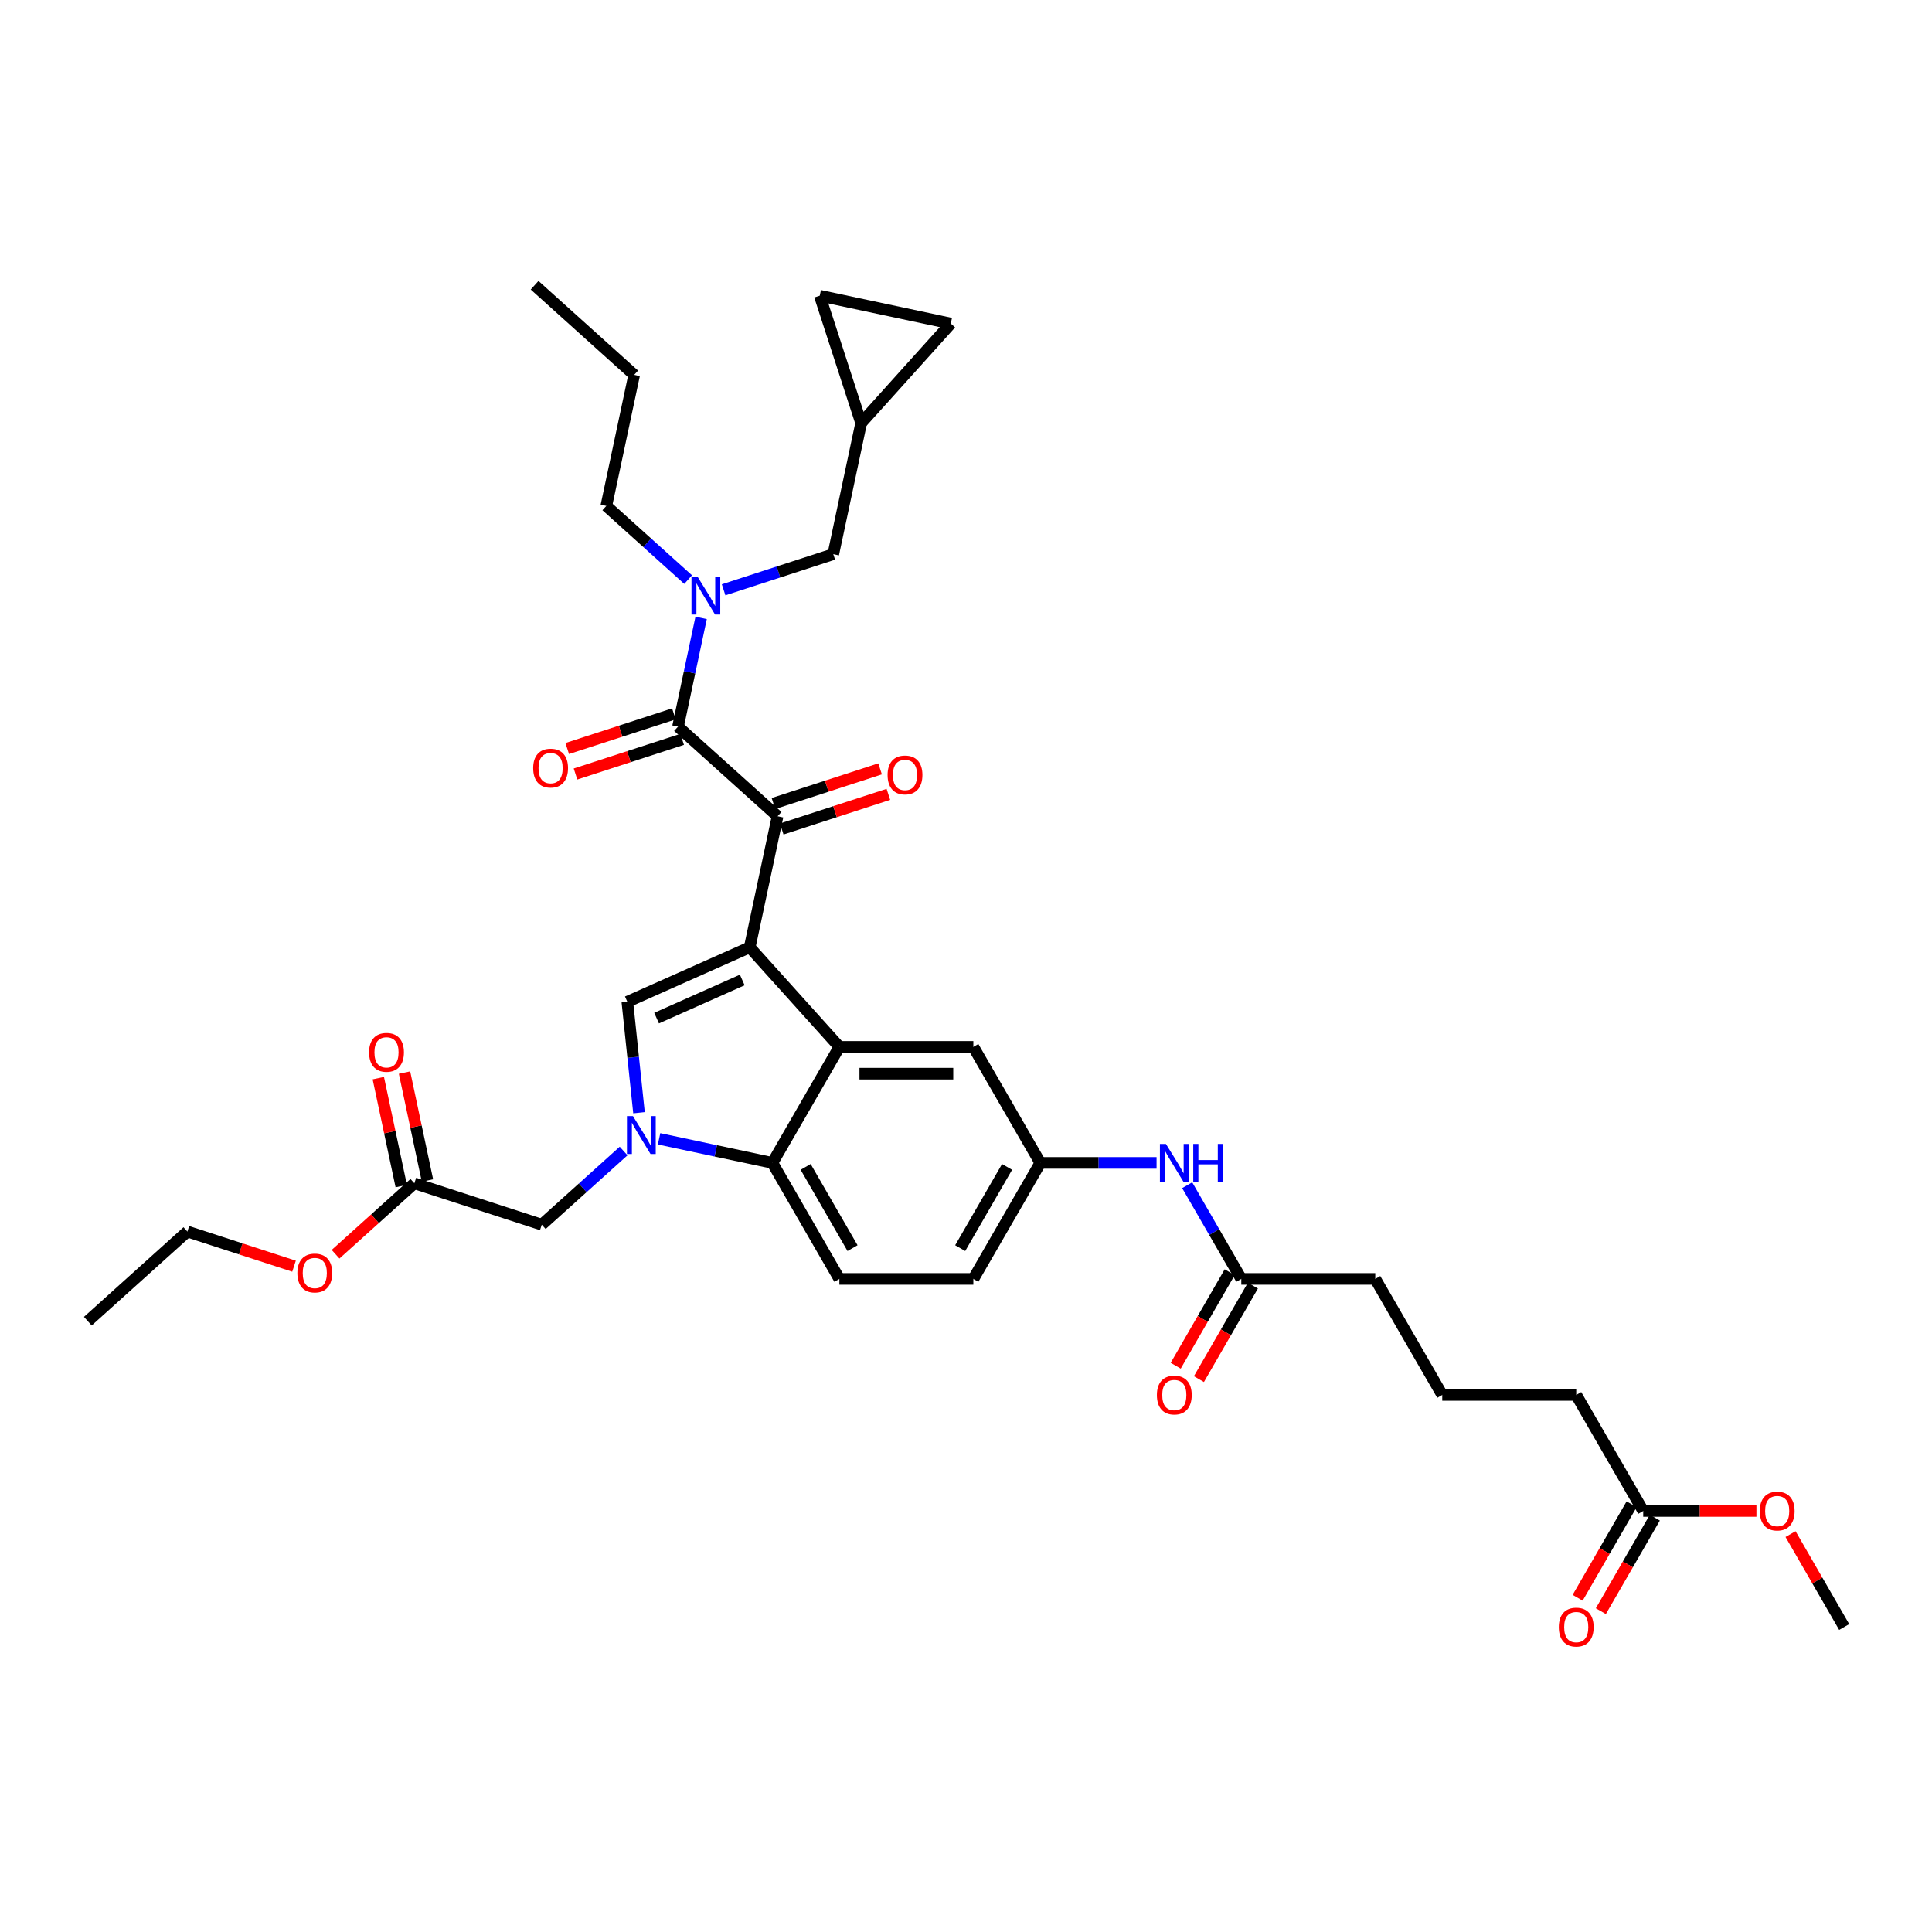 <?xml version='1.0' encoding='iso-8859-1'?>
<svg version='1.1' baseProfile='full'
              xmlns='http://www.w3.org/2000/svg'
                      xmlns:rdkit='http://www.rdkit.org/xml'
                      xmlns:xlink='http://www.w3.org/1999/xlink'
                  xml:space='preserve'
width='1000px' height='1000px' viewBox='0 0 1000 1000'>
<!-- END OF HEADER -->
<rect style='opacity:1.0;fill:#FFFFFF;stroke:none' width='1000' height='1000' x='0' y='0'> </rect>
<path class='bond-0' d='M 614.491,613.466 L 628.492,637.717' style='fill:none;fill-rule:evenodd;stroke:#0000FF;stroke-width:6px;stroke-linecap:butt;stroke-linejoin:miter;stroke-opacity:1' />
<path class='bond-0' d='M 628.492,637.717 L 642.493,661.967' style='fill:none;fill-rule:evenodd;stroke:#000000;stroke-width:6px;stroke-linecap:butt;stroke-linejoin:miter;stroke-opacity:1' />
<path class='bond-1' d='M 598.64,601.913 L 568.558,601.913' style='fill:none;fill-rule:evenodd;stroke:#0000FF;stroke-width:6px;stroke-linecap:butt;stroke-linejoin:miter;stroke-opacity:1' />
<path class='bond-1' d='M 568.558,601.913 L 538.476,601.913' style='fill:none;fill-rule:evenodd;stroke:#000000;stroke-width:6px;stroke-linecap:butt;stroke-linejoin:miter;stroke-opacity:1' />
<path class='bond-2' d='M 636.488,658.5 L 622.519,682.695' style='fill:none;fill-rule:evenodd;stroke:#000000;stroke-width:6px;stroke-linecap:butt;stroke-linejoin:miter;stroke-opacity:1' />
<path class='bond-2' d='M 622.519,682.695 L 608.549,706.891' style='fill:none;fill-rule:evenodd;stroke:#FF0000;stroke-width:6px;stroke-linecap:butt;stroke-linejoin:miter;stroke-opacity:1' />
<path class='bond-2' d='M 648.499,665.435 L 634.53,689.63' style='fill:none;fill-rule:evenodd;stroke:#000000;stroke-width:6px;stroke-linecap:butt;stroke-linejoin:miter;stroke-opacity:1' />
<path class='bond-2' d='M 634.53,689.63 L 620.56,713.825' style='fill:none;fill-rule:evenodd;stroke:#FF0000;stroke-width:6px;stroke-linecap:butt;stroke-linejoin:miter;stroke-opacity:1' />
<path class='bond-3' d='M 642.493,661.967 L 711.838,661.967' style='fill:none;fill-rule:evenodd;stroke:#000000;stroke-width:6px;stroke-linecap:butt;stroke-linejoin:miter;stroke-opacity:1' />
<path class='bond-4' d='M 538.476,601.913 L 503.803,661.967' style='fill:none;fill-rule:evenodd;stroke:#000000;stroke-width:6px;stroke-linecap:butt;stroke-linejoin:miter;stroke-opacity:1' />
<path class='bond-4' d='M 521.264,603.987 L 496.993,646.025' style='fill:none;fill-rule:evenodd;stroke:#000000;stroke-width:6px;stroke-linecap:butt;stroke-linejoin:miter;stroke-opacity:1' />
<path class='bond-5' d='M 538.476,601.913 L 503.803,541.858' style='fill:none;fill-rule:evenodd;stroke:#000000;stroke-width:6px;stroke-linecap:butt;stroke-linejoin:miter;stroke-opacity:1' />
<path class='bond-6' d='M 503.803,661.967 L 434.458,661.967' style='fill:none;fill-rule:evenodd;stroke:#000000;stroke-width:6px;stroke-linecap:butt;stroke-linejoin:miter;stroke-opacity:1' />
<path class='bond-7' d='M 434.458,661.967 L 399.786,601.913' style='fill:none;fill-rule:evenodd;stroke:#000000;stroke-width:6px;stroke-linecap:butt;stroke-linejoin:miter;stroke-opacity:1' />
<path class='bond-7' d='M 441.268,646.025 L 416.998,603.987' style='fill:none;fill-rule:evenodd;stroke:#000000;stroke-width:6px;stroke-linecap:butt;stroke-linejoin:miter;stroke-opacity:1' />
<path class='bond-8' d='M 399.786,601.913 L 370.462,595.68' style='fill:none;fill-rule:evenodd;stroke:#000000;stroke-width:6px;stroke-linecap:butt;stroke-linejoin:miter;stroke-opacity:1' />
<path class='bond-8' d='M 370.462,595.68 L 341.138,589.447' style='fill:none;fill-rule:evenodd;stroke:#0000FF;stroke-width:6px;stroke-linecap:butt;stroke-linejoin:miter;stroke-opacity:1' />
<path class='bond-9' d='M 399.786,601.913 L 434.458,541.858' style='fill:none;fill-rule:evenodd;stroke:#000000;stroke-width:6px;stroke-linecap:butt;stroke-linejoin:miter;stroke-opacity:1' />
<path class='bond-10' d='M 322.775,595.762 L 301.599,614.829' style='fill:none;fill-rule:evenodd;stroke:#0000FF;stroke-width:6px;stroke-linecap:butt;stroke-linejoin:miter;stroke-opacity:1' />
<path class='bond-10' d='M 301.599,614.829 L 280.423,633.896' style='fill:none;fill-rule:evenodd;stroke:#000000;stroke-width:6px;stroke-linecap:butt;stroke-linejoin:miter;stroke-opacity:1' />
<path class='bond-11' d='M 330.742,575.942 L 327.725,547.236' style='fill:none;fill-rule:evenodd;stroke:#0000FF;stroke-width:6px;stroke-linecap:butt;stroke-linejoin:miter;stroke-opacity:1' />
<path class='bond-11' d='M 327.725,547.236 L 324.708,518.53' style='fill:none;fill-rule:evenodd;stroke:#000000;stroke-width:6px;stroke-linecap:butt;stroke-linejoin:miter;stroke-opacity:1' />
<path class='bond-12' d='M 280.423,633.896 L 214.472,612.467' style='fill:none;fill-rule:evenodd;stroke:#000000;stroke-width:6px;stroke-linecap:butt;stroke-linejoin:miter;stroke-opacity:1' />
<path class='bond-13' d='M 214.472,612.467 L 194.08,630.829' style='fill:none;fill-rule:evenodd;stroke:#000000;stroke-width:6px;stroke-linecap:butt;stroke-linejoin:miter;stroke-opacity:1' />
<path class='bond-13' d='M 194.08,630.829 L 173.687,649.19' style='fill:none;fill-rule:evenodd;stroke:#FF0000;stroke-width:6px;stroke-linecap:butt;stroke-linejoin:miter;stroke-opacity:1' />
<path class='bond-14' d='M 221.255,611.026 L 215.318,583.095' style='fill:none;fill-rule:evenodd;stroke:#000000;stroke-width:6px;stroke-linecap:butt;stroke-linejoin:miter;stroke-opacity:1' />
<path class='bond-14' d='M 215.318,583.095 L 209.382,555.165' style='fill:none;fill-rule:evenodd;stroke:#FF0000;stroke-width:6px;stroke-linecap:butt;stroke-linejoin:miter;stroke-opacity:1' />
<path class='bond-14' d='M 207.689,613.909 L 201.752,585.979' style='fill:none;fill-rule:evenodd;stroke:#000000;stroke-width:6px;stroke-linecap:butt;stroke-linejoin:miter;stroke-opacity:1' />
<path class='bond-14' d='M 201.752,585.979 L 195.816,558.048' style='fill:none;fill-rule:evenodd;stroke:#FF0000;stroke-width:6px;stroke-linecap:butt;stroke-linejoin:miter;stroke-opacity:1' />
<path class='bond-15' d='M 152.19,655.376 L 124.589,646.408' style='fill:none;fill-rule:evenodd;stroke:#FF0000;stroke-width:6px;stroke-linecap:butt;stroke-linejoin:miter;stroke-opacity:1' />
<path class='bond-15' d='M 124.589,646.408 L 96.988,637.439' style='fill:none;fill-rule:evenodd;stroke:#000000;stroke-width:6px;stroke-linecap:butt;stroke-linejoin:miter;stroke-opacity:1' />
<path class='bond-16' d='M 96.988,637.439 L 45.455,683.84' style='fill:none;fill-rule:evenodd;stroke:#000000;stroke-width:6px;stroke-linecap:butt;stroke-linejoin:miter;stroke-opacity:1' />
<path class='bond-17' d='M 324.708,518.53 L 388.058,490.325' style='fill:none;fill-rule:evenodd;stroke:#000000;stroke-width:6px;stroke-linecap:butt;stroke-linejoin:miter;stroke-opacity:1' />
<path class='bond-17' d='M 339.851,526.969 L 384.196,507.226' style='fill:none;fill-rule:evenodd;stroke:#000000;stroke-width:6px;stroke-linecap:butt;stroke-linejoin:miter;stroke-opacity:1' />
<path class='bond-18' d='M 388.058,490.325 L 402.475,422.496' style='fill:none;fill-rule:evenodd;stroke:#000000;stroke-width:6px;stroke-linecap:butt;stroke-linejoin:miter;stroke-opacity:1' />
<path class='bond-19' d='M 388.058,490.325 L 434.458,541.858' style='fill:none;fill-rule:evenodd;stroke:#000000;stroke-width:6px;stroke-linecap:butt;stroke-linejoin:miter;stroke-opacity:1' />
<path class='bond-20' d='M 402.475,422.496 L 350.942,376.095' style='fill:none;fill-rule:evenodd;stroke:#000000;stroke-width:6px;stroke-linecap:butt;stroke-linejoin:miter;stroke-opacity:1' />
<path class='bond-21' d='M 404.618,429.091 L 432.219,420.122' style='fill:none;fill-rule:evenodd;stroke:#000000;stroke-width:6px;stroke-linecap:butt;stroke-linejoin:miter;stroke-opacity:1' />
<path class='bond-21' d='M 432.219,420.122 L 459.821,411.154' style='fill:none;fill-rule:evenodd;stroke:#FF0000;stroke-width:6px;stroke-linecap:butt;stroke-linejoin:miter;stroke-opacity:1' />
<path class='bond-21' d='M 400.332,415.9 L 427.934,406.932' style='fill:none;fill-rule:evenodd;stroke:#000000;stroke-width:6px;stroke-linecap:butt;stroke-linejoin:miter;stroke-opacity:1' />
<path class='bond-21' d='M 427.934,406.932 L 455.535,397.964' style='fill:none;fill-rule:evenodd;stroke:#FF0000;stroke-width:6px;stroke-linecap:butt;stroke-linejoin:miter;stroke-opacity:1' />
<path class='bond-22' d='M 350.942,376.095 L 356.923,347.956' style='fill:none;fill-rule:evenodd;stroke:#000000;stroke-width:6px;stroke-linecap:butt;stroke-linejoin:miter;stroke-opacity:1' />
<path class='bond-22' d='M 356.923,347.956 L 362.904,319.818' style='fill:none;fill-rule:evenodd;stroke:#0000FF;stroke-width:6px;stroke-linecap:butt;stroke-linejoin:miter;stroke-opacity:1' />
<path class='bond-23' d='M 348.799,369.5 L 321.198,378.468' style='fill:none;fill-rule:evenodd;stroke:#000000;stroke-width:6px;stroke-linecap:butt;stroke-linejoin:miter;stroke-opacity:1' />
<path class='bond-23' d='M 321.198,378.468 L 293.597,387.436' style='fill:none;fill-rule:evenodd;stroke:#FF0000;stroke-width:6px;stroke-linecap:butt;stroke-linejoin:miter;stroke-opacity:1' />
<path class='bond-23' d='M 353.085,382.69 L 325.484,391.658' style='fill:none;fill-rule:evenodd;stroke:#000000;stroke-width:6px;stroke-linecap:butt;stroke-linejoin:miter;stroke-opacity:1' />
<path class='bond-23' d='M 325.484,391.658 L 297.882,400.626' style='fill:none;fill-rule:evenodd;stroke:#FF0000;stroke-width:6px;stroke-linecap:butt;stroke-linejoin:miter;stroke-opacity:1' />
<path class='bond-24' d='M 374.541,305.282 L 402.926,296.059' style='fill:none;fill-rule:evenodd;stroke:#0000FF;stroke-width:6px;stroke-linecap:butt;stroke-linejoin:miter;stroke-opacity:1' />
<path class='bond-24' d='M 402.926,296.059 L 431.311,286.836' style='fill:none;fill-rule:evenodd;stroke:#000000;stroke-width:6px;stroke-linecap:butt;stroke-linejoin:miter;stroke-opacity:1' />
<path class='bond-25' d='M 356.178,299.998 L 335.002,280.931' style='fill:none;fill-rule:evenodd;stroke:#0000FF;stroke-width:6px;stroke-linecap:butt;stroke-linejoin:miter;stroke-opacity:1' />
<path class='bond-25' d='M 335.002,280.931 L 313.826,261.864' style='fill:none;fill-rule:evenodd;stroke:#000000;stroke-width:6px;stroke-linecap:butt;stroke-linejoin:miter;stroke-opacity:1' />
<path class='bond-26' d='M 431.311,286.836 L 445.728,219.007' style='fill:none;fill-rule:evenodd;stroke:#000000;stroke-width:6px;stroke-linecap:butt;stroke-linejoin:miter;stroke-opacity:1' />
<path class='bond-27' d='M 445.728,219.007 L 424.299,153.056' style='fill:none;fill-rule:evenodd;stroke:#000000;stroke-width:6px;stroke-linecap:butt;stroke-linejoin:miter;stroke-opacity:1' />
<path class='bond-28' d='M 445.728,219.007 L 492.129,167.473' style='fill:none;fill-rule:evenodd;stroke:#000000;stroke-width:6px;stroke-linecap:butt;stroke-linejoin:miter;stroke-opacity:1' />
<path class='bond-29' d='M 424.299,153.056 L 492.129,167.473' style='fill:none;fill-rule:evenodd;stroke:#000000;stroke-width:6px;stroke-linecap:butt;stroke-linejoin:miter;stroke-opacity:1' />
<path class='bond-30' d='M 313.826,261.864 L 328.244,194.035' style='fill:none;fill-rule:evenodd;stroke:#000000;stroke-width:6px;stroke-linecap:butt;stroke-linejoin:miter;stroke-opacity:1' />
<path class='bond-31' d='M 328.244,194.035 L 276.711,147.634' style='fill:none;fill-rule:evenodd;stroke:#000000;stroke-width:6px;stroke-linecap:butt;stroke-linejoin:miter;stroke-opacity:1' />
<path class='bond-32' d='M 434.458,541.858 L 503.803,541.858' style='fill:none;fill-rule:evenodd;stroke:#000000;stroke-width:6px;stroke-linecap:butt;stroke-linejoin:miter;stroke-opacity:1' />
<path class='bond-32' d='M 444.86,555.727 L 493.402,555.727' style='fill:none;fill-rule:evenodd;stroke:#000000;stroke-width:6px;stroke-linecap:butt;stroke-linejoin:miter;stroke-opacity:1' />
<path class='bond-33' d='M 850.528,782.076 L 815.856,722.022' style='fill:none;fill-rule:evenodd;stroke:#000000;stroke-width:6px;stroke-linecap:butt;stroke-linejoin:miter;stroke-opacity:1' />
<path class='bond-34' d='M 850.528,782.076 L 879.826,782.076' style='fill:none;fill-rule:evenodd;stroke:#000000;stroke-width:6px;stroke-linecap:butt;stroke-linejoin:miter;stroke-opacity:1' />
<path class='bond-34' d='M 879.826,782.076 L 909.125,782.076' style='fill:none;fill-rule:evenodd;stroke:#FF0000;stroke-width:6px;stroke-linecap:butt;stroke-linejoin:miter;stroke-opacity:1' />
<path class='bond-35' d='M 844.523,778.609 L 830.553,802.804' style='fill:none;fill-rule:evenodd;stroke:#000000;stroke-width:6px;stroke-linecap:butt;stroke-linejoin:miter;stroke-opacity:1' />
<path class='bond-35' d='M 830.553,802.804 L 816.584,827' style='fill:none;fill-rule:evenodd;stroke:#FF0000;stroke-width:6px;stroke-linecap:butt;stroke-linejoin:miter;stroke-opacity:1' />
<path class='bond-35' d='M 856.534,785.544 L 842.564,809.739' style='fill:none;fill-rule:evenodd;stroke:#000000;stroke-width:6px;stroke-linecap:butt;stroke-linejoin:miter;stroke-opacity:1' />
<path class='bond-35' d='M 842.564,809.739 L 828.595,833.934' style='fill:none;fill-rule:evenodd;stroke:#FF0000;stroke-width:6px;stroke-linecap:butt;stroke-linejoin:miter;stroke-opacity:1' />
<path class='bond-36' d='M 815.856,722.022 L 746.511,722.022' style='fill:none;fill-rule:evenodd;stroke:#000000;stroke-width:6px;stroke-linecap:butt;stroke-linejoin:miter;stroke-opacity:1' />
<path class='bond-37' d='M 926.783,794.045 L 940.664,818.088' style='fill:none;fill-rule:evenodd;stroke:#FF0000;stroke-width:6px;stroke-linecap:butt;stroke-linejoin:miter;stroke-opacity:1' />
<path class='bond-37' d='M 940.664,818.088 L 954.545,842.131' style='fill:none;fill-rule:evenodd;stroke:#000000;stroke-width:6px;stroke-linecap:butt;stroke-linejoin:miter;stroke-opacity:1' />
<path class='bond-38' d='M 746.511,722.022 L 711.838,661.967' style='fill:none;fill-rule:evenodd;stroke:#000000;stroke-width:6px;stroke-linecap:butt;stroke-linejoin:miter;stroke-opacity:1' />
<path  class='atom-0' d='M 603.48 592.094
L 609.915 602.495
Q 610.553 603.522, 611.579 605.38
Q 612.606 607.239, 612.661 607.35
L 612.661 592.094
L 615.268 592.094
L 615.268 611.732
L 612.578 611.732
L 605.671 600.36
Q 604.867 599.028, 604.007 597.503
Q 603.175 595.977, 602.925 595.505
L 602.925 611.732
L 600.373 611.732
L 600.373 592.094
L 603.48 592.094
' fill='#0000FF'/>
<path  class='atom-0' d='M 617.626 592.094
L 620.289 592.094
L 620.289 600.443
L 630.33 600.443
L 630.33 592.094
L 632.993 592.094
L 632.993 611.732
L 630.33 611.732
L 630.33 602.662
L 620.289 602.662
L 620.289 611.732
L 617.626 611.732
L 617.626 592.094
' fill='#0000FF'/>
<path  class='atom-2' d='M 598.806 722.077
Q 598.806 717.362, 601.136 714.727
Q 603.466 712.092, 607.821 712.092
Q 612.176 712.092, 614.506 714.727
Q 616.836 717.362, 616.836 722.077
Q 616.836 726.848, 614.478 729.567
Q 612.12 732.257, 607.821 732.257
Q 603.494 732.257, 601.136 729.567
Q 598.806 726.876, 598.806 722.077
M 607.821 730.038
Q 610.816 730.038, 612.425 728.041
Q 614.062 726.016, 614.062 722.077
Q 614.062 718.222, 612.425 716.28
Q 610.816 714.311, 607.821 714.311
Q 604.825 714.311, 603.189 716.252
Q 601.58 718.194, 601.58 722.077
Q 601.58 726.044, 603.189 728.041
Q 604.825 730.038, 607.821 730.038
' fill='#FF0000'/>
<path  class='atom-7' d='M 327.615 577.676
L 334.051 588.078
Q 334.689 589.104, 335.715 590.963
Q 336.741 592.821, 336.797 592.932
L 336.797 577.676
L 339.404 577.676
L 339.404 597.315
L 336.713 597.315
L 329.807 585.942
Q 329.002 584.611, 328.142 583.085
Q 327.31 581.559, 327.061 581.088
L 327.061 597.315
L 324.509 597.315
L 324.509 577.676
L 327.615 577.676
' fill='#0000FF'/>
<path  class='atom-10' d='M 153.924 658.924
Q 153.924 654.208, 156.254 651.573
Q 158.584 648.938, 162.939 648.938
Q 167.294 648.938, 169.624 651.573
Q 171.954 654.208, 171.954 658.924
Q 171.954 663.695, 169.596 666.413
Q 167.238 669.103, 162.939 669.103
Q 158.612 669.103, 156.254 666.413
Q 153.924 663.722, 153.924 658.924
M 162.939 666.884
Q 165.935 666.884, 167.543 664.887
Q 169.18 662.862, 169.18 658.924
Q 169.18 655.068, 167.543 653.126
Q 165.935 651.157, 162.939 651.157
Q 159.943 651.157, 158.307 653.099
Q 156.698 655.04, 156.698 658.924
Q 156.698 662.89, 158.307 664.887
Q 159.943 666.884, 162.939 666.884
' fill='#FF0000'/>
<path  class='atom-13' d='M 191.04 544.693
Q 191.04 539.978, 193.37 537.343
Q 195.7 534.708, 200.055 534.708
Q 204.409 534.708, 206.739 537.343
Q 209.069 539.978, 209.069 544.693
Q 209.069 549.464, 206.712 552.182
Q 204.354 554.873, 200.055 554.873
Q 195.727 554.873, 193.37 552.182
Q 191.04 549.492, 191.04 544.693
M 200.055 552.654
Q 203.05 552.654, 204.659 550.657
Q 206.296 548.632, 206.296 544.693
Q 206.296 540.838, 204.659 538.896
Q 203.05 536.927, 200.055 536.927
Q 197.059 536.927, 195.422 538.868
Q 193.813 540.81, 193.813 544.693
Q 193.813 548.66, 195.422 550.657
Q 197.059 552.654, 200.055 552.654
' fill='#FF0000'/>
<path  class='atom-18' d='M 361.019 298.446
L 367.454 308.848
Q 368.092 309.874, 369.118 311.732
Q 370.144 313.591, 370.2 313.702
L 370.2 298.446
L 372.807 298.446
L 372.807 318.084
L 370.117 318.084
L 363.21 306.712
Q 362.405 305.38, 361.546 303.855
Q 360.713 302.329, 360.464 301.858
L 360.464 318.084
L 357.912 318.084
L 357.912 298.446
L 361.019 298.446
' fill='#0000FF'/>
<path  class='atom-26' d='M 275.976 397.579
Q 275.976 392.863, 278.306 390.228
Q 280.636 387.593, 284.991 387.593
Q 289.346 387.593, 291.676 390.228
Q 294.006 392.863, 294.006 397.579
Q 294.006 402.35, 291.648 405.068
Q 289.29 407.759, 284.991 407.759
Q 280.664 407.759, 278.306 405.068
Q 275.976 402.378, 275.976 397.579
M 284.991 405.54
Q 287.987 405.54, 289.596 403.543
Q 291.232 401.518, 291.232 397.579
Q 291.232 393.723, 289.596 391.782
Q 287.987 389.812, 284.991 389.812
Q 281.995 389.812, 280.359 391.754
Q 278.75 393.696, 278.75 397.579
Q 278.75 401.545, 280.359 403.543
Q 281.995 405.54, 284.991 405.54
' fill='#FF0000'/>
<path  class='atom-27' d='M 459.411 401.122
Q 459.411 396.407, 461.741 393.772
Q 464.071 391.137, 468.426 391.137
Q 472.781 391.137, 475.111 393.772
Q 477.441 396.407, 477.441 401.122
Q 477.441 405.893, 475.083 408.611
Q 472.726 411.302, 468.426 411.302
Q 464.099 411.302, 461.741 408.611
Q 459.411 405.921, 459.411 401.122
M 468.426 409.083
Q 471.422 409.083, 473.031 407.086
Q 474.667 405.061, 474.667 401.122
Q 474.667 397.267, 473.031 395.325
Q 471.422 393.356, 468.426 393.356
Q 465.431 393.356, 463.794 395.297
Q 462.185 397.239, 462.185 401.122
Q 462.185 405.089, 463.794 407.086
Q 465.431 409.083, 468.426 409.083
' fill='#FF0000'/>
<path  class='atom-32' d='M 910.858 782.132
Q 910.858 777.416, 913.188 774.781
Q 915.518 772.146, 919.873 772.146
Q 924.228 772.146, 926.558 774.781
Q 928.888 777.416, 928.888 782.132
Q 928.888 786.903, 926.53 789.621
Q 924.172 792.312, 919.873 792.312
Q 915.546 792.312, 913.188 789.621
Q 910.858 786.93, 910.858 782.132
M 919.873 790.093
Q 922.869 790.093, 924.477 788.095
Q 926.114 786.071, 926.114 782.132
Q 926.114 778.276, 924.477 776.335
Q 922.869 774.365, 919.873 774.365
Q 916.877 774.365, 915.241 776.307
Q 913.632 778.248, 913.632 782.132
Q 913.632 786.098, 915.241 788.095
Q 916.877 790.093, 919.873 790.093
' fill='#FF0000'/>
<path  class='atom-33' d='M 806.841 842.186
Q 806.841 837.471, 809.171 834.836
Q 811.501 832.201, 815.856 832.201
Q 820.21 832.201, 822.54 834.836
Q 824.87 837.471, 824.87 842.186
Q 824.87 846.957, 822.513 849.676
Q 820.155 852.366, 815.856 852.366
Q 811.528 852.366, 809.171 849.676
Q 806.841 846.985, 806.841 842.186
M 815.856 850.147
Q 818.851 850.147, 820.46 848.15
Q 822.097 846.125, 822.097 842.186
Q 822.097 838.331, 820.46 836.389
Q 818.851 834.42, 815.856 834.42
Q 812.86 834.42, 811.223 836.361
Q 809.615 838.303, 809.615 842.186
Q 809.615 846.153, 811.223 848.15
Q 812.86 850.147, 815.856 850.147
' fill='#FF0000'/>
</svg>
